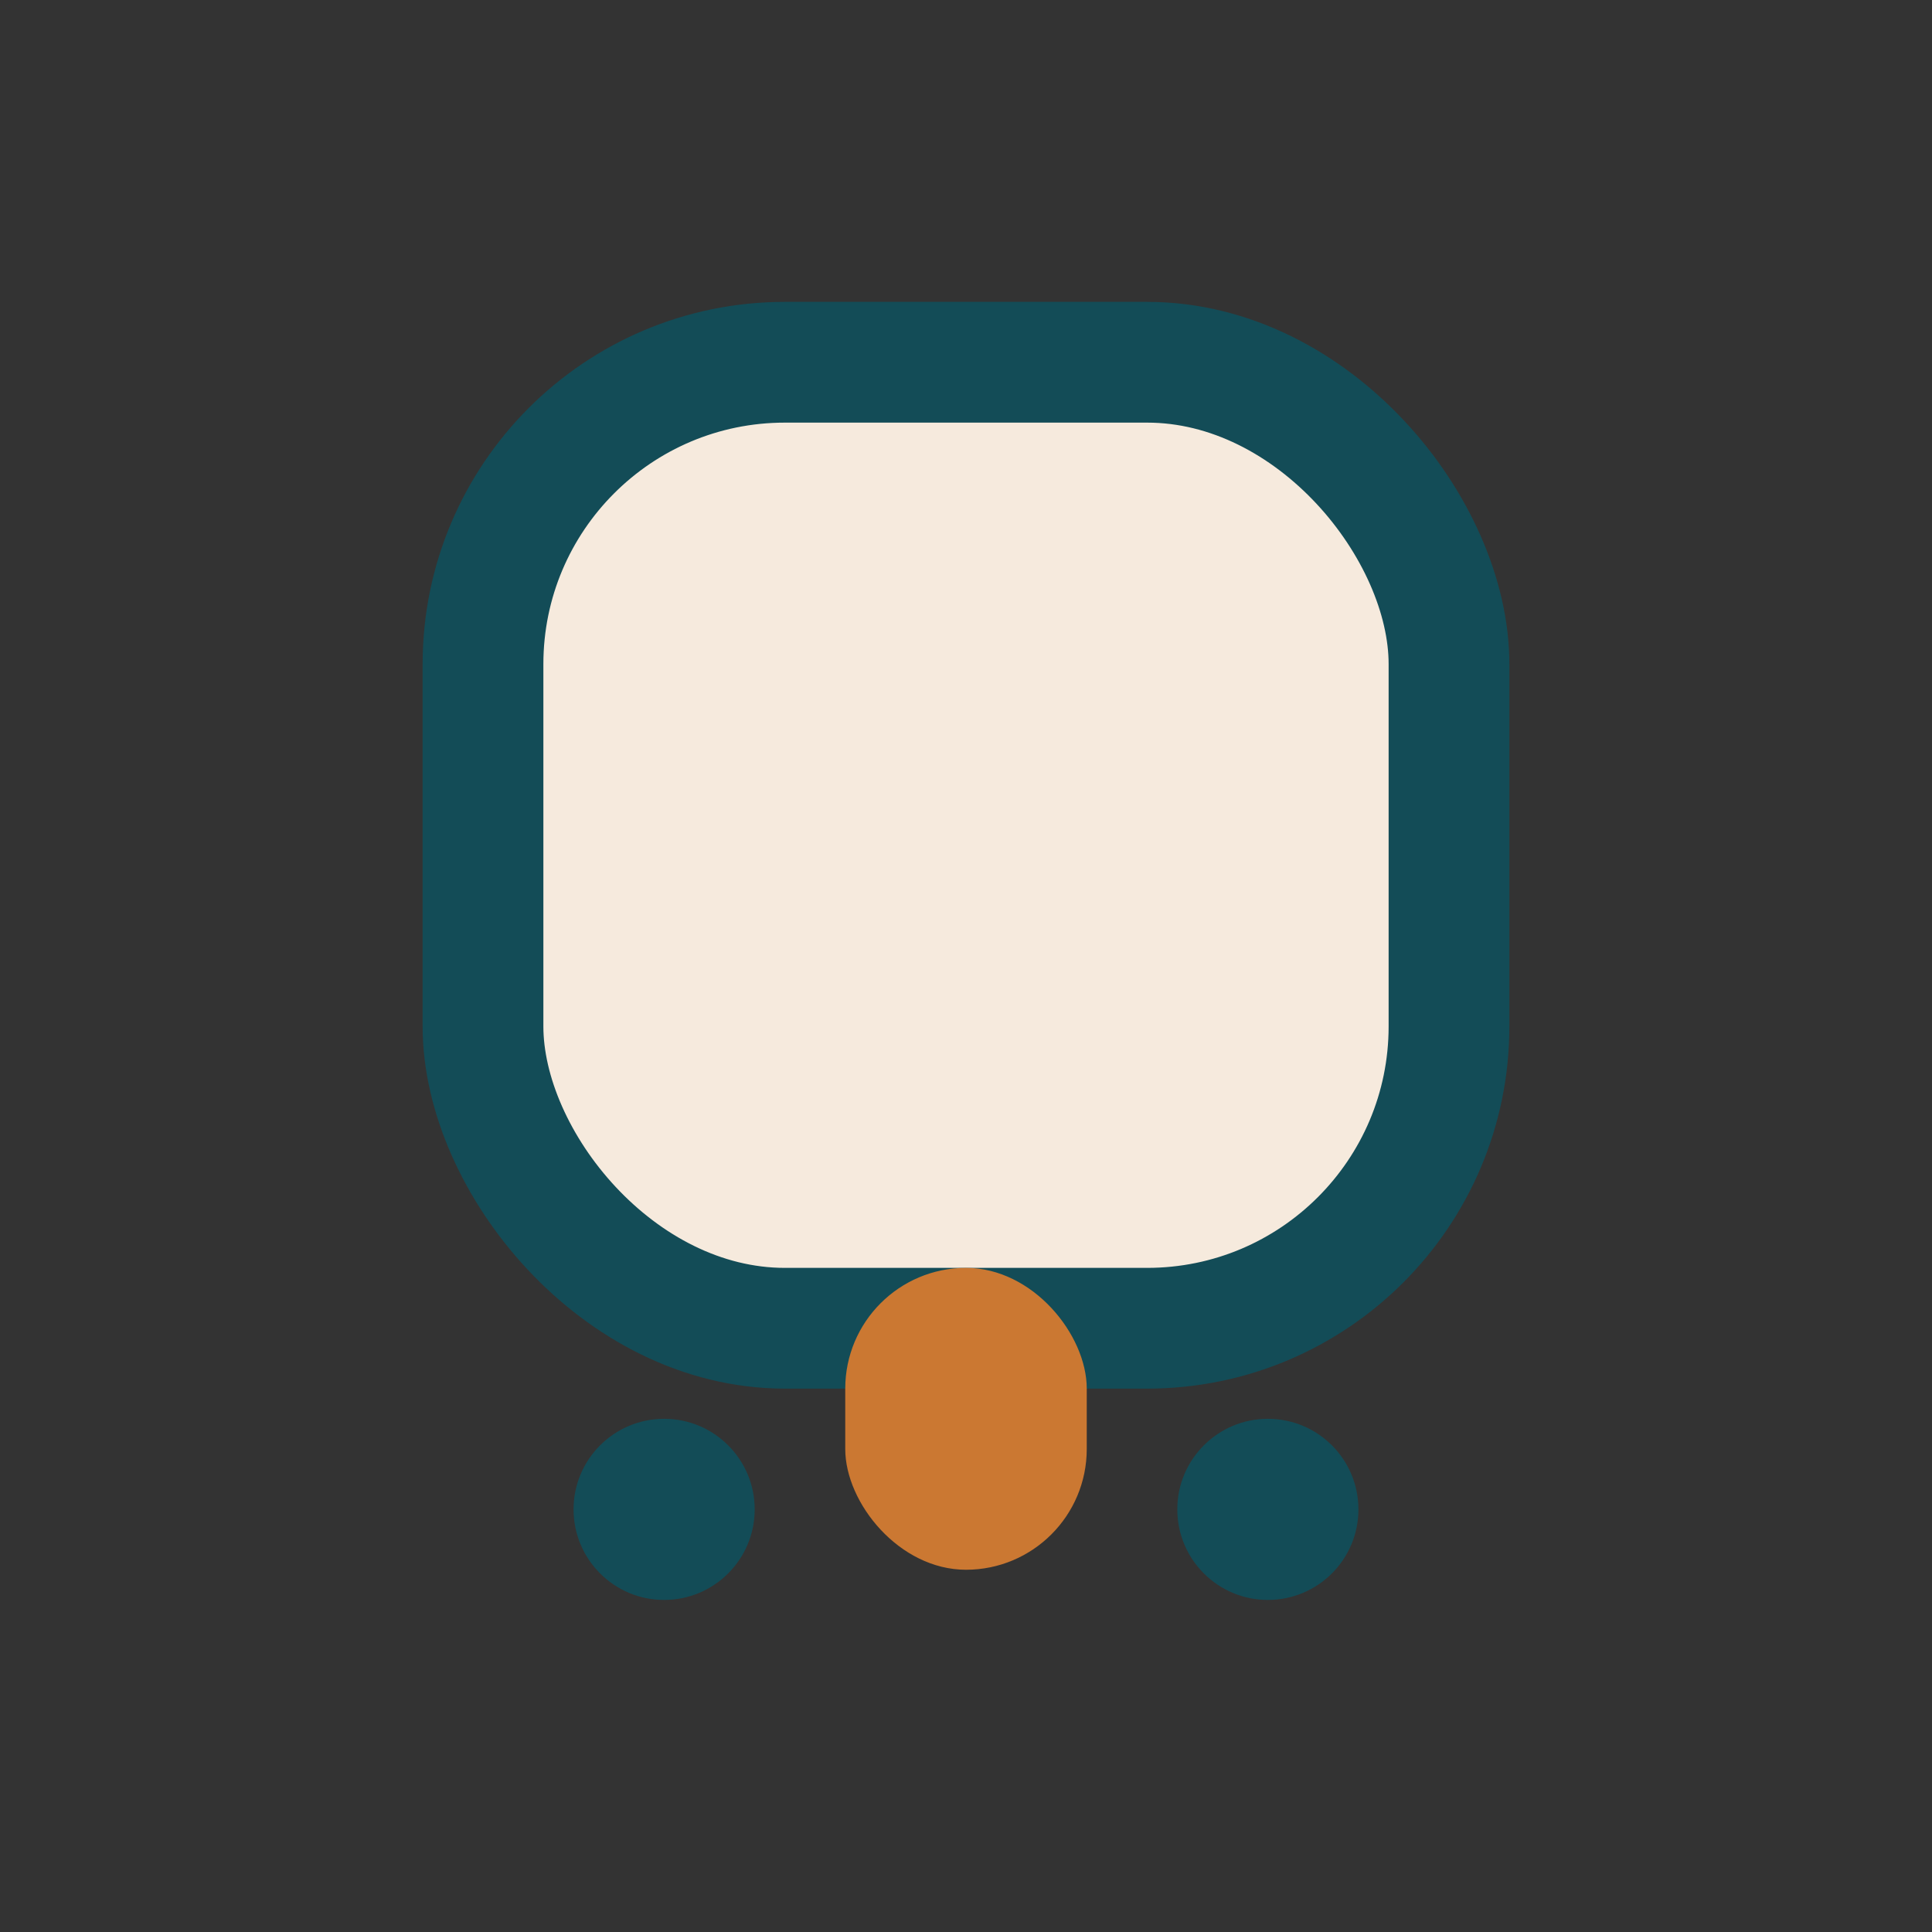 <?xml version="1.0" encoding="UTF-8"?>
<svg xmlns="http://www.w3.org/2000/svg" width="32" height="32" viewBox="0 0 32 32"><rect x="0" y="0" width="32" height="32" fill="#333333" stroke="none"/><rect x="8" y="6" width="16" height="16" rx="5" fill="#F6EADD" stroke="#134C57" stroke-width="2"/><rect x="14" y="21" width="4" height="5" rx="2" fill="#CB7832"/><circle cx="11" cy="25" r="1.5" fill="#134C57"/><circle cx="21" cy="25" r="1.5" fill="#134C57"/></svg>